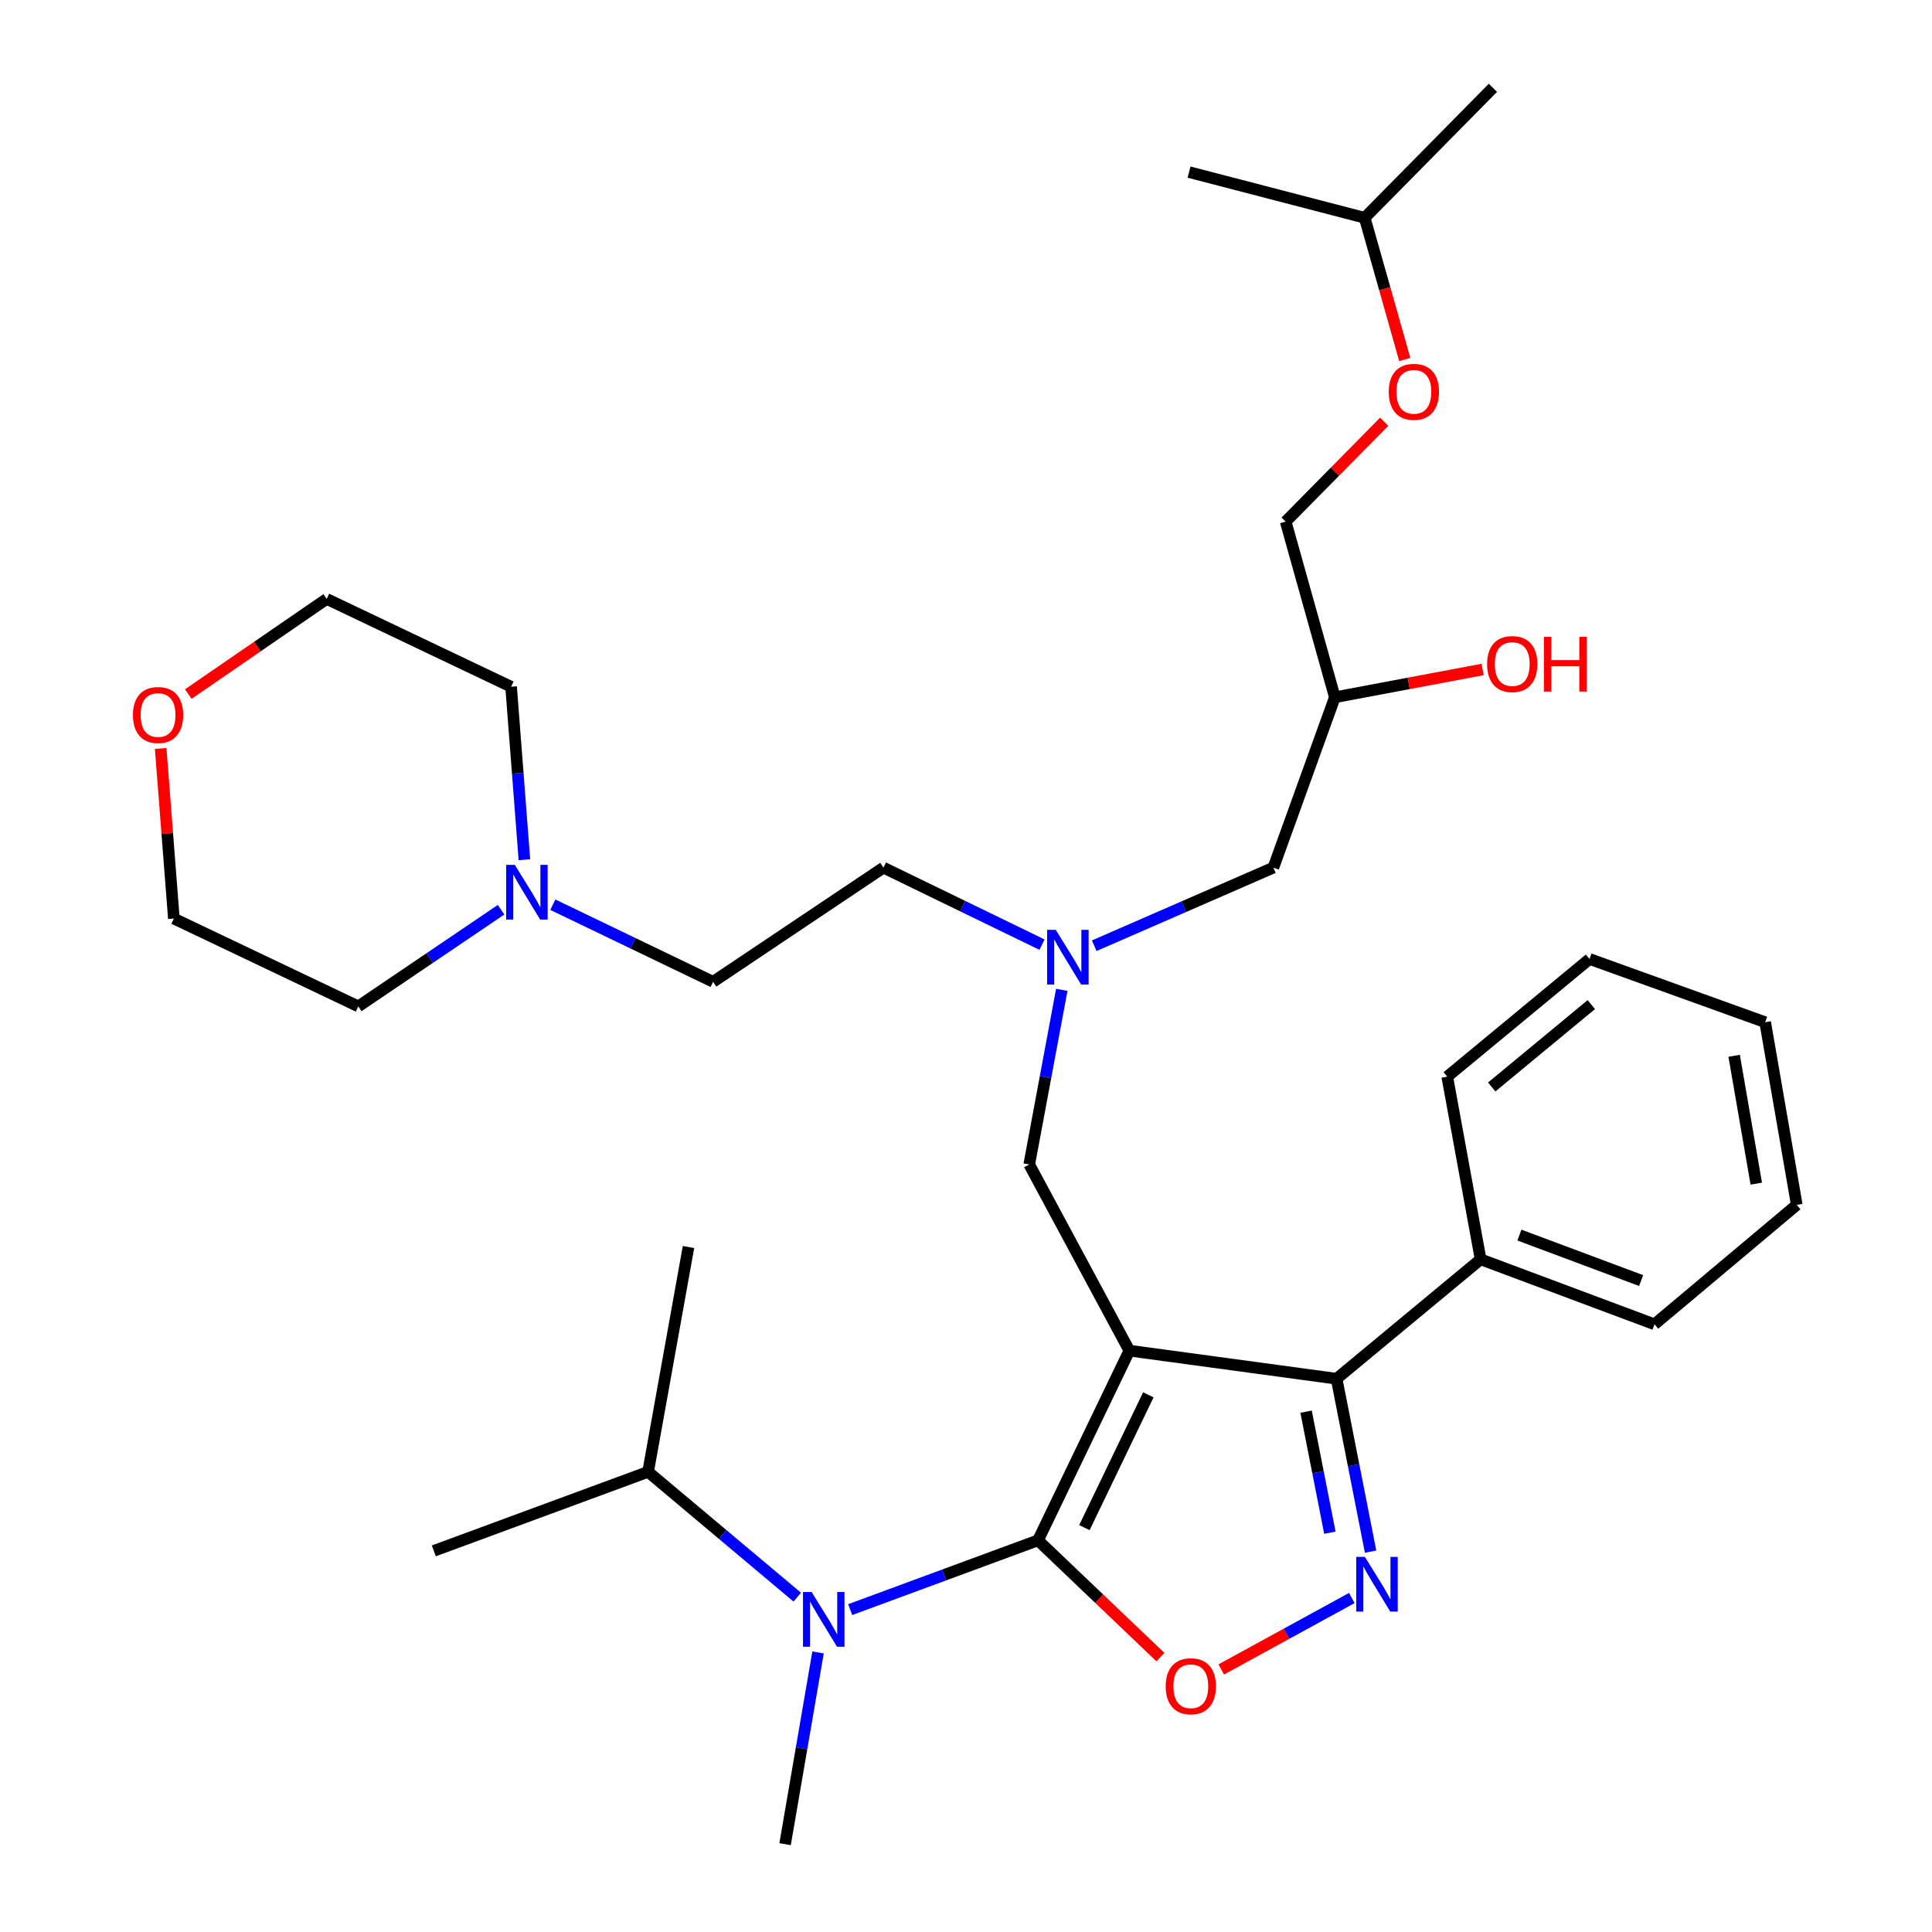 <?xml version='1.0' encoding='iso-8859-1'?>
<svg version='1.1' baseProfile='full'
              xmlns='http://www.w3.org/2000/svg'
                      xmlns:rdkit='http://www.rdkit.org/xml'
                      xmlns:xlink='http://www.w3.org/1999/xlink'
                  xml:space='preserve'
width='1000px' height='1000px' viewBox='0 0 1000 1000'>
<!-- END OF HEADER -->
<rect style='opacity:1.0;fill:#FFFFFF;stroke:none' width='1000' height='1000' x='0' y='0'> </rect>
<path class='bond-0' d='M 539.338,488.946 L 498.305,469.017' style='fill:none;fill-rule:evenodd;stroke:#0000FF;stroke-width:6px;stroke-linecap:butt;stroke-linejoin:miter;stroke-opacity:1' />
<path class='bond-0' d='M 498.305,469.017 L 457.272,449.088' style='fill:none;fill-rule:evenodd;stroke:#000000;stroke-width:6px;stroke-linecap:butt;stroke-linejoin:miter;stroke-opacity:1' />
<path class='bond-1' d='M 566.371,489.505 L 612.733,469.296' style='fill:none;fill-rule:evenodd;stroke:#0000FF;stroke-width:6px;stroke-linecap:butt;stroke-linejoin:miter;stroke-opacity:1' />
<path class='bond-1' d='M 612.733,469.296 L 659.094,449.088' style='fill:none;fill-rule:evenodd;stroke:#000000;stroke-width:6px;stroke-linecap:butt;stroke-linejoin:miter;stroke-opacity:1' />
<path class='bond-2' d='M 549.582,512.339 L 541.154,557.535' style='fill:none;fill-rule:evenodd;stroke:#0000FF;stroke-width:6px;stroke-linecap:butt;stroke-linejoin:miter;stroke-opacity:1' />
<path class='bond-2' d='M 541.154,557.535 L 532.727,602.732' style='fill:none;fill-rule:evenodd;stroke:#000000;stroke-width:6px;stroke-linecap:butt;stroke-linejoin:miter;stroke-opacity:1' />
<path class='bond-3' d='M 659.094,449.088 L 690.91,360.913' style='fill:none;fill-rule:evenodd;stroke:#000000;stroke-width:6px;stroke-linecap:butt;stroke-linejoin:miter;stroke-opacity:1' />
<path class='bond-4' d='M 690.91,360.913 L 729.151,353.716' style='fill:none;fill-rule:evenodd;stroke:#000000;stroke-width:6px;stroke-linecap:butt;stroke-linejoin:miter;stroke-opacity:1' />
<path class='bond-4' d='M 729.151,353.716 L 767.391,346.519' style='fill:none;fill-rule:evenodd;stroke:#FF0000;stroke-width:6px;stroke-linecap:butt;stroke-linejoin:miter;stroke-opacity:1' />
<path class='bond-5' d='M 690.91,360.913 L 665.459,269.993' style='fill:none;fill-rule:evenodd;stroke:#000000;stroke-width:6px;stroke-linecap:butt;stroke-linejoin:miter;stroke-opacity:1' />
<path class='bond-6' d='M 727.104,186.072 L 716.734,149.4' style='fill:none;fill-rule:evenodd;stroke:#FF0000;stroke-width:6px;stroke-linecap:butt;stroke-linejoin:miter;stroke-opacity:1' />
<path class='bond-6' d='M 716.734,149.4 L 706.364,112.729' style='fill:none;fill-rule:evenodd;stroke:#000000;stroke-width:6px;stroke-linecap:butt;stroke-linejoin:miter;stroke-opacity:1' />
<path class='bond-7' d='M 716.453,218.302 L 690.956,244.148' style='fill:none;fill-rule:evenodd;stroke:#FF0000;stroke-width:6px;stroke-linecap:butt;stroke-linejoin:miter;stroke-opacity:1' />
<path class='bond-7' d='M 690.956,244.148 L 665.459,269.993' style='fill:none;fill-rule:evenodd;stroke:#000000;stroke-width:6px;stroke-linecap:butt;stroke-linejoin:miter;stroke-opacity:1' />
<path class='bond-8' d='M 706.364,112.729 L 772.73,45.455' style='fill:none;fill-rule:evenodd;stroke:#000000;stroke-width:6px;stroke-linecap:butt;stroke-linejoin:miter;stroke-opacity:1' />
<path class='bond-9' d='M 706.364,112.729 L 615.455,89.083' style='fill:none;fill-rule:evenodd;stroke:#000000;stroke-width:6px;stroke-linecap:butt;stroke-linejoin:miter;stroke-opacity:1' />
<path class='bond-10' d='M 584.547,699.088 L 537.276,797.27' style='fill:none;fill-rule:evenodd;stroke:#000000;stroke-width:6px;stroke-linecap:butt;stroke-linejoin:miter;stroke-opacity:1' />
<path class='bond-10' d='M 594.38,721.963 L 561.291,790.691' style='fill:none;fill-rule:evenodd;stroke:#000000;stroke-width:6px;stroke-linecap:butt;stroke-linejoin:miter;stroke-opacity:1' />
<path class='bond-11' d='M 584.547,699.088 L 691.818,713.634' style='fill:none;fill-rule:evenodd;stroke:#000000;stroke-width:6px;stroke-linecap:butt;stroke-linejoin:miter;stroke-opacity:1' />
<path class='bond-12' d='M 584.547,699.088 L 532.727,602.732' style='fill:none;fill-rule:evenodd;stroke:#000000;stroke-width:6px;stroke-linecap:butt;stroke-linejoin:miter;stroke-opacity:1' />
<path class='bond-13' d='M 537.276,797.27 L 568.953,827.493' style='fill:none;fill-rule:evenodd;stroke:#000000;stroke-width:6px;stroke-linecap:butt;stroke-linejoin:miter;stroke-opacity:1' />
<path class='bond-13' d='M 568.953,827.493 L 600.63,857.715' style='fill:none;fill-rule:evenodd;stroke:#FF0000;stroke-width:6px;stroke-linecap:butt;stroke-linejoin:miter;stroke-opacity:1' />
<path class='bond-14' d='M 537.276,797.27 L 488.668,815.202' style='fill:none;fill-rule:evenodd;stroke:#000000;stroke-width:6px;stroke-linecap:butt;stroke-linejoin:miter;stroke-opacity:1' />
<path class='bond-14' d='M 488.668,815.202 L 440.059,833.133' style='fill:none;fill-rule:evenodd;stroke:#0000FF;stroke-width:6px;stroke-linecap:butt;stroke-linejoin:miter;stroke-opacity:1' />
<path class='bond-15' d='M 632.109,864.11 L 665.9,845.62' style='fill:none;fill-rule:evenodd;stroke:#FF0000;stroke-width:6px;stroke-linecap:butt;stroke-linejoin:miter;stroke-opacity:1' />
<path class='bond-15' d='M 665.9,845.62 L 699.692,827.131' style='fill:none;fill-rule:evenodd;stroke:#0000FF;stroke-width:6px;stroke-linecap:butt;stroke-linejoin:miter;stroke-opacity:1' />
<path class='bond-16' d='M 709.413,803.128 L 700.615,758.381' style='fill:none;fill-rule:evenodd;stroke:#0000FF;stroke-width:6px;stroke-linecap:butt;stroke-linejoin:miter;stroke-opacity:1' />
<path class='bond-16' d='M 700.615,758.381 L 691.818,713.634' style='fill:none;fill-rule:evenodd;stroke:#000000;stroke-width:6px;stroke-linecap:butt;stroke-linejoin:miter;stroke-opacity:1' />
<path class='bond-16' d='M 688.343,793.327 L 682.185,762.004' style='fill:none;fill-rule:evenodd;stroke:#0000FF;stroke-width:6px;stroke-linecap:butt;stroke-linejoin:miter;stroke-opacity:1' />
<path class='bond-16' d='M 682.185,762.004 L 676.027,730.682' style='fill:none;fill-rule:evenodd;stroke:#000000;stroke-width:6px;stroke-linecap:butt;stroke-linejoin:miter;stroke-opacity:1' />
<path class='bond-17' d='M 691.818,713.634 L 766.365,651.818' style='fill:none;fill-rule:evenodd;stroke:#000000;stroke-width:6px;stroke-linecap:butt;stroke-linejoin:miter;stroke-opacity:1' />
<path class='bond-18' d='M 286.143,468.272 L 327.615,488.227' style='fill:none;fill-rule:evenodd;stroke:#0000FF;stroke-width:6px;stroke-linecap:butt;stroke-linejoin:miter;stroke-opacity:1' />
<path class='bond-18' d='M 327.615,488.227 L 369.086,508.181' style='fill:none;fill-rule:evenodd;stroke:#000000;stroke-width:6px;stroke-linecap:butt;stroke-linejoin:miter;stroke-opacity:1' />
<path class='bond-19' d='M 271.434,444.992 L 267.987,400.224' style='fill:none;fill-rule:evenodd;stroke:#0000FF;stroke-width:6px;stroke-linecap:butt;stroke-linejoin:miter;stroke-opacity:1' />
<path class='bond-19' d='M 267.987,400.224 L 264.539,355.455' style='fill:none;fill-rule:evenodd;stroke:#000000;stroke-width:6px;stroke-linecap:butt;stroke-linejoin:miter;stroke-opacity:1' />
<path class='bond-20' d='M 259.355,470.874 L 222.404,495.893' style='fill:none;fill-rule:evenodd;stroke:#0000FF;stroke-width:6px;stroke-linecap:butt;stroke-linejoin:miter;stroke-opacity:1' />
<path class='bond-20' d='M 222.404,495.893 L 185.452,520.912' style='fill:none;fill-rule:evenodd;stroke:#000000;stroke-width:6px;stroke-linecap:butt;stroke-linejoin:miter;stroke-opacity:1' />
<path class='bond-21' d='M 83.163,387.406 L 86.578,431.432' style='fill:none;fill-rule:evenodd;stroke:#FF0000;stroke-width:6px;stroke-linecap:butt;stroke-linejoin:miter;stroke-opacity:1' />
<path class='bond-21' d='M 86.578,431.432 L 89.994,475.457' style='fill:none;fill-rule:evenodd;stroke:#000000;stroke-width:6px;stroke-linecap:butt;stroke-linejoin:miter;stroke-opacity:1' />
<path class='bond-22' d='M 97.461,359.244 L 133.276,334.623' style='fill:none;fill-rule:evenodd;stroke:#FF0000;stroke-width:6px;stroke-linecap:butt;stroke-linejoin:miter;stroke-opacity:1' />
<path class='bond-22' d='M 133.276,334.623 L 169.09,310.001' style='fill:none;fill-rule:evenodd;stroke:#000000;stroke-width:6px;stroke-linecap:butt;stroke-linejoin:miter;stroke-opacity:1' />
<path class='bond-23' d='M 369.086,508.181 L 457.272,449.088' style='fill:none;fill-rule:evenodd;stroke:#000000;stroke-width:6px;stroke-linecap:butt;stroke-linejoin:miter;stroke-opacity:1' />
<path class='bond-24' d='M 335.455,761.823 L 374.055,794.247' style='fill:none;fill-rule:evenodd;stroke:#000000;stroke-width:6px;stroke-linecap:butt;stroke-linejoin:miter;stroke-opacity:1' />
<path class='bond-24' d='M 374.055,794.247 L 412.655,826.671' style='fill:none;fill-rule:evenodd;stroke:#0000FF;stroke-width:6px;stroke-linecap:butt;stroke-linejoin:miter;stroke-opacity:1' />
<path class='bond-25' d='M 335.455,761.823 L 356.366,645.452' style='fill:none;fill-rule:evenodd;stroke:#000000;stroke-width:6px;stroke-linecap:butt;stroke-linejoin:miter;stroke-opacity:1' />
<path class='bond-26' d='M 335.455,761.823 L 224.542,802.728' style='fill:none;fill-rule:evenodd;stroke:#000000;stroke-width:6px;stroke-linecap:butt;stroke-linejoin:miter;stroke-opacity:1' />
<path class='bond-27' d='M 423.422,855.297 L 414.891,904.921' style='fill:none;fill-rule:evenodd;stroke:#0000FF;stroke-width:6px;stroke-linecap:butt;stroke-linejoin:miter;stroke-opacity:1' />
<path class='bond-27' d='M 414.891,904.921 L 406.36,954.545' style='fill:none;fill-rule:evenodd;stroke:#000000;stroke-width:6px;stroke-linecap:butt;stroke-linejoin:miter;stroke-opacity:1' />
<path class='bond-28' d='M 766.365,651.818 L 856.366,685.46' style='fill:none;fill-rule:evenodd;stroke:#000000;stroke-width:6px;stroke-linecap:butt;stroke-linejoin:miter;stroke-opacity:1' />
<path class='bond-28' d='M 786.442,639.27 L 849.443,662.82' style='fill:none;fill-rule:evenodd;stroke:#000000;stroke-width:6px;stroke-linecap:butt;stroke-linejoin:miter;stroke-opacity:1' />
<path class='bond-29' d='M 766.365,651.818 L 749.095,557.277' style='fill:none;fill-rule:evenodd;stroke:#000000;stroke-width:6px;stroke-linecap:butt;stroke-linejoin:miter;stroke-opacity:1' />
<path class='bond-30' d='M 856.366,685.46 L 930.005,623.633' style='fill:none;fill-rule:evenodd;stroke:#000000;stroke-width:6px;stroke-linecap:butt;stroke-linejoin:miter;stroke-opacity:1' />
<path class='bond-31' d='M 930.005,623.633 L 913.643,529.093' style='fill:none;fill-rule:evenodd;stroke:#000000;stroke-width:6px;stroke-linecap:butt;stroke-linejoin:miter;stroke-opacity:1' />
<path class='bond-31' d='M 909.043,612.655 L 897.59,546.477' style='fill:none;fill-rule:evenodd;stroke:#000000;stroke-width:6px;stroke-linecap:butt;stroke-linejoin:miter;stroke-opacity:1' />
<path class='bond-32' d='M 913.643,529.093 L 822.745,496.369' style='fill:none;fill-rule:evenodd;stroke:#000000;stroke-width:6px;stroke-linecap:butt;stroke-linejoin:miter;stroke-opacity:1' />
<path class='bond-33' d='M 822.745,496.369 L 749.095,557.277' style='fill:none;fill-rule:evenodd;stroke:#000000;stroke-width:6px;stroke-linecap:butt;stroke-linejoin:miter;stroke-opacity:1' />
<path class='bond-33' d='M 823.668,519.979 L 772.113,562.615' style='fill:none;fill-rule:evenodd;stroke:#000000;stroke-width:6px;stroke-linecap:butt;stroke-linejoin:miter;stroke-opacity:1' />
<path class='bond-34' d='M 264.539,355.455 L 169.09,310.001' style='fill:none;fill-rule:evenodd;stroke:#000000;stroke-width:6px;stroke-linecap:butt;stroke-linejoin:miter;stroke-opacity:1' />
<path class='bond-35' d='M 185.452,520.912 L 89.994,475.457' style='fill:none;fill-rule:evenodd;stroke:#000000;stroke-width:6px;stroke-linecap:butt;stroke-linejoin:miter;stroke-opacity:1' />
<path  class='atom-0' d='M 546.471 481.29
L 555.751 496.29
Q 556.671 497.77, 558.151 500.45
Q 559.631 503.13, 559.711 503.29
L 559.711 481.29
L 563.471 481.29
L 563.471 509.61
L 559.591 509.61
L 549.631 493.21
Q 548.471 491.29, 547.231 489.09
Q 546.031 486.89, 545.671 486.21
L 545.671 509.61
L 541.991 509.61
L 541.991 481.29
L 546.471 481.29
' fill='#0000FF'/>
<path  class='atom-3' d='M 718.815 202.81
Q 718.815 196.01, 722.175 192.21
Q 725.535 188.41, 731.815 188.41
Q 738.095 188.41, 741.455 192.21
Q 744.815 196.01, 744.815 202.81
Q 744.815 209.69, 741.415 213.61
Q 738.015 217.49, 731.815 217.49
Q 725.575 217.49, 722.175 213.61
Q 718.815 209.73, 718.815 202.81
M 731.815 214.29
Q 736.135 214.29, 738.455 211.41
Q 740.815 208.49, 740.815 202.81
Q 740.815 197.25, 738.455 194.45
Q 736.135 191.61, 731.815 191.61
Q 727.495 191.61, 725.135 194.41
Q 722.815 197.21, 722.815 202.81
Q 722.815 208.53, 725.135 211.41
Q 727.495 214.29, 731.815 214.29
' fill='#FF0000'/>
<path  class='atom-4' d='M 769.727 343.713
Q 769.727 336.913, 773.087 333.113
Q 776.447 329.313, 782.727 329.313
Q 789.007 329.313, 792.367 333.113
Q 795.727 336.913, 795.727 343.713
Q 795.727 350.593, 792.327 354.513
Q 788.927 358.393, 782.727 358.393
Q 776.487 358.393, 773.087 354.513
Q 769.727 350.633, 769.727 343.713
M 782.727 355.193
Q 787.047 355.193, 789.367 352.313
Q 791.727 349.393, 791.727 343.713
Q 791.727 338.153, 789.367 335.353
Q 787.047 332.513, 782.727 332.513
Q 778.407 332.513, 776.047 335.313
Q 773.727 338.113, 773.727 343.713
Q 773.727 349.433, 776.047 352.313
Q 778.407 355.193, 782.727 355.193
' fill='#FF0000'/>
<path  class='atom-4' d='M 799.127 329.633
L 802.967 329.633
L 802.967 341.673
L 817.447 341.673
L 817.447 329.633
L 821.287 329.633
L 821.287 357.953
L 817.447 357.953
L 817.447 344.873
L 802.967 344.873
L 802.967 357.953
L 799.127 357.953
L 799.127 329.633
' fill='#FF0000'/>
<path  class='atom-9' d='M 603.363 872.805
Q 603.363 866.005, 606.723 862.205
Q 610.083 858.405, 616.363 858.405
Q 622.643 858.405, 626.003 862.205
Q 629.363 866.005, 629.363 872.805
Q 629.363 879.685, 625.963 883.605
Q 622.563 887.485, 616.363 887.485
Q 610.123 887.485, 606.723 883.605
Q 603.363 879.725, 603.363 872.805
M 616.363 884.285
Q 620.683 884.285, 623.003 881.405
Q 625.363 878.485, 625.363 872.805
Q 625.363 867.245, 623.003 864.445
Q 620.683 861.605, 616.363 861.605
Q 612.043 861.605, 609.683 864.405
Q 607.363 867.205, 607.363 872.805
Q 607.363 878.525, 609.683 881.405
Q 612.043 884.285, 616.363 884.285
' fill='#FF0000'/>
<path  class='atom-10' d='M 706.469 805.837
L 715.749 820.837
Q 716.669 822.317, 718.149 824.997
Q 719.629 827.677, 719.709 827.837
L 719.709 805.837
L 723.469 805.837
L 723.469 834.157
L 719.589 834.157
L 709.629 817.757
Q 708.469 815.837, 707.229 813.637
Q 706.029 811.437, 705.669 810.757
L 705.669 834.157
L 701.989 834.157
L 701.989 805.837
L 706.469 805.837
' fill='#0000FF'/>
<path  class='atom-12' d='M 266.47 447.659
L 275.75 462.659
Q 276.67 464.139, 278.15 466.819
Q 279.63 469.499, 279.71 469.659
L 279.71 447.659
L 283.47 447.659
L 283.47 475.979
L 279.59 475.979
L 269.63 459.579
Q 268.47 457.659, 267.23 455.459
Q 266.03 453.259, 265.67 452.579
L 265.67 475.979
L 261.99 475.979
L 261.99 447.659
L 266.47 447.659
' fill='#0000FF'/>
<path  class='atom-14' d='M 68.813 370.082
Q 68.813 363.282, 72.173 359.482
Q 75.533 355.682, 81.813 355.682
Q 88.093 355.682, 91.453 359.482
Q 94.813 363.282, 94.813 370.082
Q 94.813 376.962, 91.413 380.882
Q 88.013 384.762, 81.813 384.762
Q 75.573 384.762, 72.173 380.882
Q 68.813 377.002, 68.813 370.082
M 81.813 381.562
Q 86.133 381.562, 88.453 378.682
Q 90.813 375.762, 90.813 370.082
Q 90.813 364.522, 88.453 361.722
Q 86.133 358.882, 81.813 358.882
Q 77.493 358.882, 75.133 361.682
Q 72.813 364.482, 72.813 370.082
Q 72.813 375.802, 75.133 378.682
Q 77.493 381.562, 81.813 381.562
' fill='#FF0000'/>
<path  class='atom-17' d='M 420.104 824.026
L 429.384 839.026
Q 430.304 840.506, 431.784 843.186
Q 433.264 845.866, 433.344 846.026
L 433.344 824.026
L 437.104 824.026
L 437.104 852.346
L 433.224 852.346
L 423.264 835.946
Q 422.104 834.026, 420.864 831.826
Q 419.664 829.626, 419.304 828.946
L 419.304 852.346
L 415.624 852.346
L 415.624 824.026
L 420.104 824.026
' fill='#0000FF'/>
</svg>
